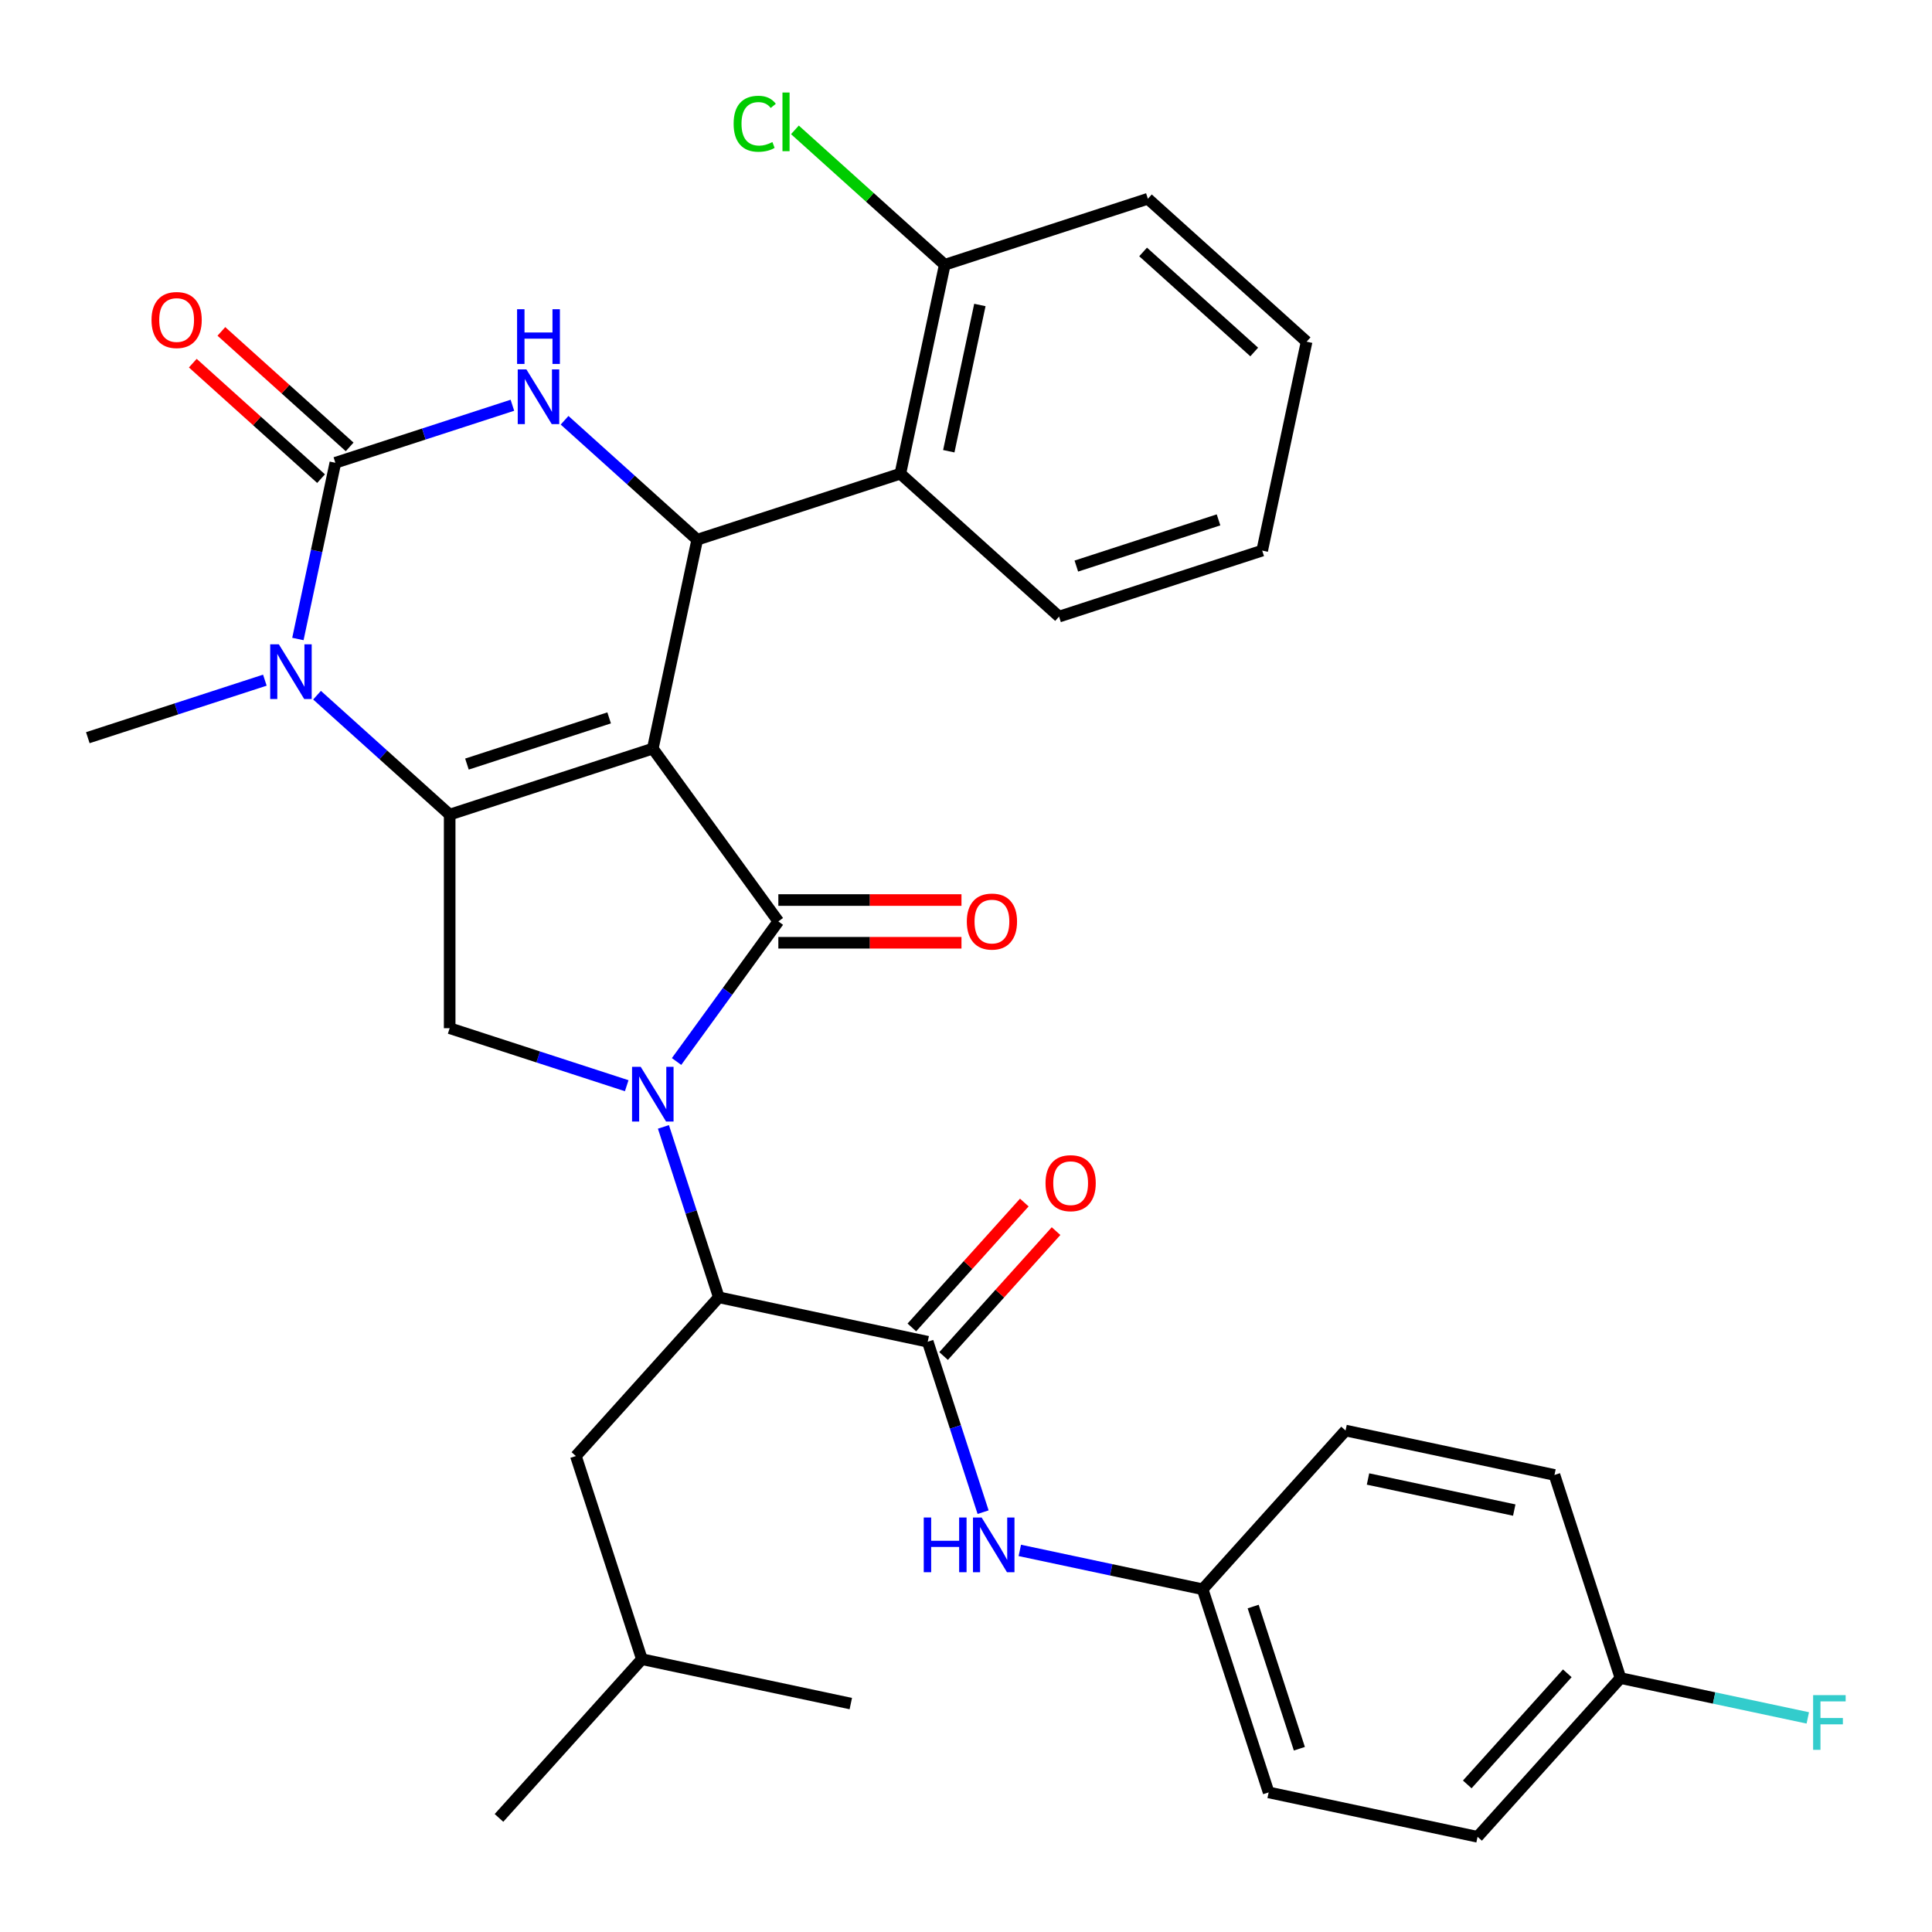 <?xml version='1.0' encoding='iso-8859-1'?>
<svg version='1.1' baseProfile='full'
              xmlns='http://www.w3.org/2000/svg'
                      xmlns:rdkit='http://www.rdkit.org/xml'
                      xmlns:xlink='http://www.w3.org/1999/xlink'
                  xml:space='preserve'
width='1000px' height='1000px' viewBox='0 0 1000 1000'>
<!-- END OF HEADER -->
<rect style='opacity:1.0;fill:#FFFFFF;stroke:none' width='1000' height='1000' x='0' y='0'> </rect>
<path class='bond-0' d='M 488.404,701.875 L 517.508,669.551' style='fill:none;fill-rule:evenodd;stroke:#000000;stroke-width:6px;stroke-linecap:butt;stroke-linejoin:miter;stroke-opacity:1' />
<path class='bond-0' d='M 517.508,669.551 L 546.613,637.227' style='fill:none;fill-rule:evenodd;stroke:#FF0000;stroke-width:6px;stroke-linecap:butt;stroke-linejoin:miter;stroke-opacity:1' />
<path class='bond-0' d='M 471.973,687.08 L 501.077,654.756' style='fill:none;fill-rule:evenodd;stroke:#000000;stroke-width:6px;stroke-linecap:butt;stroke-linejoin:miter;stroke-opacity:1' />
<path class='bond-0' d='M 501.077,654.756 L 530.182,622.432' style='fill:none;fill-rule:evenodd;stroke:#FF0000;stroke-width:6px;stroke-linecap:butt;stroke-linejoin:miter;stroke-opacity:1' />
<path class='bond-1' d='M 480.188,694.478 L 494.52,738.586' style='fill:none;fill-rule:evenodd;stroke:#000000;stroke-width:6px;stroke-linecap:butt;stroke-linejoin:miter;stroke-opacity:1' />
<path class='bond-1' d='M 494.52,738.586 L 508.851,782.694' style='fill:none;fill-rule:evenodd;stroke:#0000FF;stroke-width:6px;stroke-linecap:butt;stroke-linejoin:miter;stroke-opacity:1' />
<path class='bond-2' d='M 480.188,694.478 L 372.053,671.493' style='fill:none;fill-rule:evenodd;stroke:#000000;stroke-width:6px;stroke-linecap:butt;stroke-linejoin:miter;stroke-opacity:1' />
<path class='bond-3' d='M 527.854,802.488 L 575.17,812.545' style='fill:none;fill-rule:evenodd;stroke:#0000FF;stroke-width:6px;stroke-linecap:butt;stroke-linejoin:miter;stroke-opacity:1' />
<path class='bond-3' d='M 575.17,812.545 L 622.486,822.603' style='fill:none;fill-rule:evenodd;stroke:#000000;stroke-width:6px;stroke-linecap:butt;stroke-linejoin:miter;stroke-opacity:1' />
<path class='bond-4' d='M 622.486,822.603 L 696.459,740.447' style='fill:none;fill-rule:evenodd;stroke:#000000;stroke-width:6px;stroke-linecap:butt;stroke-linejoin:miter;stroke-opacity:1' />
<path class='bond-5' d='M 622.486,822.603 L 656.648,927.743' style='fill:none;fill-rule:evenodd;stroke:#000000;stroke-width:6px;stroke-linecap:butt;stroke-linejoin:miter;stroke-opacity:1' />
<path class='bond-5' d='M 648.638,831.541 L 672.552,905.14' style='fill:none;fill-rule:evenodd;stroke:#000000;stroke-width:6px;stroke-linecap:butt;stroke-linejoin:miter;stroke-opacity:1' />
<path class='bond-6' d='M 838.756,868.572 L 764.783,950.728' style='fill:none;fill-rule:evenodd;stroke:#000000;stroke-width:6px;stroke-linecap:butt;stroke-linejoin:miter;stroke-opacity:1' />
<path class='bond-6' d='M 811.229,866.101 L 759.448,923.61' style='fill:none;fill-rule:evenodd;stroke:#000000;stroke-width:6px;stroke-linecap:butt;stroke-linejoin:miter;stroke-opacity:1' />
<path class='bond-7' d='M 838.756,868.572 L 887.232,878.876' style='fill:none;fill-rule:evenodd;stroke:#000000;stroke-width:6px;stroke-linecap:butt;stroke-linejoin:miter;stroke-opacity:1' />
<path class='bond-7' d='M 887.232,878.876 L 935.708,889.18' style='fill:none;fill-rule:evenodd;stroke:#33CCCC;stroke-width:6px;stroke-linecap:butt;stroke-linejoin:miter;stroke-opacity:1' />
<path class='bond-8' d='M 838.756,868.572 L 804.594,763.432' style='fill:none;fill-rule:evenodd;stroke:#000000;stroke-width:6px;stroke-linecap:butt;stroke-linejoin:miter;stroke-opacity:1' />
<path class='bond-9' d='M 164.099,359.825 L 198.425,390.732' style='fill:none;fill-rule:evenodd;stroke:#0000FF;stroke-width:6px;stroke-linecap:butt;stroke-linejoin:miter;stroke-opacity:1' />
<path class='bond-9' d='M 198.425,390.732 L 232.75,421.639' style='fill:none;fill-rule:evenodd;stroke:#000000;stroke-width:6px;stroke-linecap:butt;stroke-linejoin:miter;stroke-opacity:1' />
<path class='bond-10' d='M 154.192,330.742 L 163.886,285.136' style='fill:none;fill-rule:evenodd;stroke:#0000FF;stroke-width:6px;stroke-linecap:butt;stroke-linejoin:miter;stroke-opacity:1' />
<path class='bond-10' d='M 163.886,285.136 L 173.58,239.531' style='fill:none;fill-rule:evenodd;stroke:#000000;stroke-width:6px;stroke-linecap:butt;stroke-linejoin:miter;stroke-opacity:1' />
<path class='bond-11' d='M 137.091,352.054 L 91.273,366.941' style='fill:none;fill-rule:evenodd;stroke:#0000FF;stroke-width:6px;stroke-linecap:butt;stroke-linejoin:miter;stroke-opacity:1' />
<path class='bond-11' d='M 91.273,366.941 L 45.455,381.828' style='fill:none;fill-rule:evenodd;stroke:#000000;stroke-width:6px;stroke-linecap:butt;stroke-linejoin:miter;stroke-opacity:1' />
<path class='bond-12' d='M 173.58,239.531 L 219.398,224.643' style='fill:none;fill-rule:evenodd;stroke:#000000;stroke-width:6px;stroke-linecap:butt;stroke-linejoin:miter;stroke-opacity:1' />
<path class='bond-12' d='M 219.398,224.643 L 265.216,209.756' style='fill:none;fill-rule:evenodd;stroke:#0000FF;stroke-width:6px;stroke-linecap:butt;stroke-linejoin:miter;stroke-opacity:1' />
<path class='bond-13' d='M 180.977,231.315 L 147.781,201.425' style='fill:none;fill-rule:evenodd;stroke:#000000;stroke-width:6px;stroke-linecap:butt;stroke-linejoin:miter;stroke-opacity:1' />
<path class='bond-13' d='M 147.781,201.425 L 114.585,171.536' style='fill:none;fill-rule:evenodd;stroke:#FF0000;stroke-width:6px;stroke-linecap:butt;stroke-linejoin:miter;stroke-opacity:1' />
<path class='bond-13' d='M 166.182,247.746 L 132.987,217.857' style='fill:none;fill-rule:evenodd;stroke:#000000;stroke-width:6px;stroke-linecap:butt;stroke-linejoin:miter;stroke-opacity:1' />
<path class='bond-13' d='M 132.987,217.857 L 99.791,187.967' style='fill:none;fill-rule:evenodd;stroke:#FF0000;stroke-width:6px;stroke-linecap:butt;stroke-linejoin:miter;stroke-opacity:1' />
<path class='bond-14' d='M 292.224,217.527 L 326.55,248.435' style='fill:none;fill-rule:evenodd;stroke:#0000FF;stroke-width:6px;stroke-linecap:butt;stroke-linejoin:miter;stroke-opacity:1' />
<path class='bond-14' d='M 326.55,248.435 L 360.876,279.342' style='fill:none;fill-rule:evenodd;stroke:#000000;stroke-width:6px;stroke-linecap:butt;stroke-linejoin:miter;stroke-opacity:1' />
<path class='bond-15' d='M 360.876,279.342 L 466.016,245.179' style='fill:none;fill-rule:evenodd;stroke:#000000;stroke-width:6px;stroke-linecap:butt;stroke-linejoin:miter;stroke-opacity:1' />
<path class='bond-16' d='M 360.876,279.342 L 337.891,387.477' style='fill:none;fill-rule:evenodd;stroke:#000000;stroke-width:6px;stroke-linecap:butt;stroke-linejoin:miter;stroke-opacity:1' />
<path class='bond-17' d='M 232.75,421.639 L 337.891,387.477' style='fill:none;fill-rule:evenodd;stroke:#000000;stroke-width:6px;stroke-linecap:butt;stroke-linejoin:miter;stroke-opacity:1' />
<path class='bond-17' d='M 241.689,395.487 L 315.287,371.573' style='fill:none;fill-rule:evenodd;stroke:#000000;stroke-width:6px;stroke-linecap:butt;stroke-linejoin:miter;stroke-opacity:1' />
<path class='bond-18' d='M 232.75,421.639 L 232.75,532.19' style='fill:none;fill-rule:evenodd;stroke:#000000;stroke-width:6px;stroke-linecap:butt;stroke-linejoin:miter;stroke-opacity:1' />
<path class='bond-19' d='M 337.891,387.477 L 402.871,476.915' style='fill:none;fill-rule:evenodd;stroke:#000000;stroke-width:6px;stroke-linecap:butt;stroke-linejoin:miter;stroke-opacity:1' />
<path class='bond-20' d='M 402.871,476.915 L 376.529,513.172' style='fill:none;fill-rule:evenodd;stroke:#000000;stroke-width:6px;stroke-linecap:butt;stroke-linejoin:miter;stroke-opacity:1' />
<path class='bond-20' d='M 376.529,513.172 L 350.187,549.429' style='fill:none;fill-rule:evenodd;stroke:#0000FF;stroke-width:6px;stroke-linecap:butt;stroke-linejoin:miter;stroke-opacity:1' />
<path class='bond-21' d='M 402.871,487.97 L 450.265,487.97' style='fill:none;fill-rule:evenodd;stroke:#000000;stroke-width:6px;stroke-linecap:butt;stroke-linejoin:miter;stroke-opacity:1' />
<path class='bond-21' d='M 450.265,487.97 L 497.658,487.97' style='fill:none;fill-rule:evenodd;stroke:#FF0000;stroke-width:6px;stroke-linecap:butt;stroke-linejoin:miter;stroke-opacity:1' />
<path class='bond-21' d='M 402.871,465.86 L 450.265,465.86' style='fill:none;fill-rule:evenodd;stroke:#000000;stroke-width:6px;stroke-linecap:butt;stroke-linejoin:miter;stroke-opacity:1' />
<path class='bond-21' d='M 450.265,465.86 L 497.658,465.86' style='fill:none;fill-rule:evenodd;stroke:#FF0000;stroke-width:6px;stroke-linecap:butt;stroke-linejoin:miter;stroke-opacity:1' />
<path class='bond-22' d='M 324.387,561.965 L 278.569,547.077' style='fill:none;fill-rule:evenodd;stroke:#0000FF;stroke-width:6px;stroke-linecap:butt;stroke-linejoin:miter;stroke-opacity:1' />
<path class='bond-22' d='M 278.569,547.077 L 232.75,532.19' style='fill:none;fill-rule:evenodd;stroke:#000000;stroke-width:6px;stroke-linecap:butt;stroke-linejoin:miter;stroke-opacity:1' />
<path class='bond-23' d='M 343.39,583.276 L 357.721,627.384' style='fill:none;fill-rule:evenodd;stroke:#0000FF;stroke-width:6px;stroke-linecap:butt;stroke-linejoin:miter;stroke-opacity:1' />
<path class='bond-23' d='M 357.721,627.384 L 372.053,671.493' style='fill:none;fill-rule:evenodd;stroke:#000000;stroke-width:6px;stroke-linecap:butt;stroke-linejoin:miter;stroke-opacity:1' />
<path class='bond-24' d='M 372.053,671.493 L 298.08,753.648' style='fill:none;fill-rule:evenodd;stroke:#000000;stroke-width:6px;stroke-linecap:butt;stroke-linejoin:miter;stroke-opacity:1' />
<path class='bond-25' d='M 466.016,245.179 L 489.001,137.044' style='fill:none;fill-rule:evenodd;stroke:#000000;stroke-width:6px;stroke-linecap:butt;stroke-linejoin:miter;stroke-opacity:1' />
<path class='bond-25' d='M 491.091,233.556 L 507.18,157.861' style='fill:none;fill-rule:evenodd;stroke:#000000;stroke-width:6px;stroke-linecap:butt;stroke-linejoin:miter;stroke-opacity:1' />
<path class='bond-26' d='M 466.016,245.179 L 548.171,319.153' style='fill:none;fill-rule:evenodd;stroke:#000000;stroke-width:6px;stroke-linecap:butt;stroke-linejoin:miter;stroke-opacity:1' />
<path class='bond-27' d='M 489.001,137.044 L 450.225,102.13' style='fill:none;fill-rule:evenodd;stroke:#000000;stroke-width:6px;stroke-linecap:butt;stroke-linejoin:miter;stroke-opacity:1' />
<path class='bond-27' d='M 450.225,102.13 L 411.449,67.216' style='fill:none;fill-rule:evenodd;stroke:#00CC00;stroke-width:6px;stroke-linecap:butt;stroke-linejoin:miter;stroke-opacity:1' />
<path class='bond-28' d='M 489.001,137.044 L 594.141,102.882' style='fill:none;fill-rule:evenodd;stroke:#000000;stroke-width:6px;stroke-linecap:butt;stroke-linejoin:miter;stroke-opacity:1' />
<path class='bond-29' d='M 548.171,319.153 L 653.312,284.99' style='fill:none;fill-rule:evenodd;stroke:#000000;stroke-width:6px;stroke-linecap:butt;stroke-linejoin:miter;stroke-opacity:1' />
<path class='bond-29' d='M 557.11,293 L 630.708,269.087' style='fill:none;fill-rule:evenodd;stroke:#000000;stroke-width:6px;stroke-linecap:butt;stroke-linejoin:miter;stroke-opacity:1' />
<path class='bond-30' d='M 594.141,102.882 L 676.297,176.855' style='fill:none;fill-rule:evenodd;stroke:#000000;stroke-width:6px;stroke-linecap:butt;stroke-linejoin:miter;stroke-opacity:1' />
<path class='bond-30' d='M 591.67,130.409 L 649.179,182.19' style='fill:none;fill-rule:evenodd;stroke:#000000;stroke-width:6px;stroke-linecap:butt;stroke-linejoin:miter;stroke-opacity:1' />
<path class='bond-31' d='M 653.312,284.99 L 676.297,176.855' style='fill:none;fill-rule:evenodd;stroke:#000000;stroke-width:6px;stroke-linecap:butt;stroke-linejoin:miter;stroke-opacity:1' />
<path class='bond-32' d='M 298.08,753.648 L 332.242,858.788' style='fill:none;fill-rule:evenodd;stroke:#000000;stroke-width:6px;stroke-linecap:butt;stroke-linejoin:miter;stroke-opacity:1' />
<path class='bond-33' d='M 332.242,858.788 L 258.269,940.944' style='fill:none;fill-rule:evenodd;stroke:#000000;stroke-width:6px;stroke-linecap:butt;stroke-linejoin:miter;stroke-opacity:1' />
<path class='bond-34' d='M 332.242,858.788 L 440.377,881.773' style='fill:none;fill-rule:evenodd;stroke:#000000;stroke-width:6px;stroke-linecap:butt;stroke-linejoin:miter;stroke-opacity:1' />
<path class='bond-35' d='M 696.459,740.447 L 804.594,763.432' style='fill:none;fill-rule:evenodd;stroke:#000000;stroke-width:6px;stroke-linecap:butt;stroke-linejoin:miter;stroke-opacity:1' />
<path class='bond-35' d='M 708.082,765.522 L 783.777,781.611' style='fill:none;fill-rule:evenodd;stroke:#000000;stroke-width:6px;stroke-linecap:butt;stroke-linejoin:miter;stroke-opacity:1' />
<path class='bond-36' d='M 656.648,927.743 L 764.783,950.728' style='fill:none;fill-rule:evenodd;stroke:#000000;stroke-width:6px;stroke-linecap:butt;stroke-linejoin:miter;stroke-opacity:1' />
<path  class='atom-1' d='M 541.161 612.402
Q 541.161 605.602, 544.521 601.802
Q 547.881 598.002, 554.161 598.002
Q 560.441 598.002, 563.801 601.802
Q 567.161 605.602, 567.161 612.402
Q 567.161 619.282, 563.761 623.202
Q 560.361 627.082, 554.161 627.082
Q 547.921 627.082, 544.521 623.202
Q 541.161 619.322, 541.161 612.402
M 554.161 623.882
Q 558.481 623.882, 560.801 621.002
Q 563.161 618.082, 563.161 612.402
Q 563.161 606.842, 560.801 604.042
Q 558.481 601.202, 554.161 601.202
Q 549.841 601.202, 547.481 604.002
Q 545.161 606.802, 545.161 612.402
Q 545.161 618.122, 547.481 621.002
Q 549.841 623.882, 554.161 623.882
' fill='#FF0000'/>
<path  class='atom-2' d='M 478.13 785.458
L 481.97 785.458
L 481.97 797.498
L 496.45 797.498
L 496.45 785.458
L 500.29 785.458
L 500.29 813.778
L 496.45 813.778
L 496.45 800.698
L 481.97 800.698
L 481.97 813.778
L 478.13 813.778
L 478.13 785.458
' fill='#0000FF'/>
<path  class='atom-2' d='M 508.09 785.458
L 517.37 800.458
Q 518.29 801.938, 519.77 804.618
Q 521.25 807.298, 521.33 807.458
L 521.33 785.458
L 525.09 785.458
L 525.09 813.778
L 521.21 813.778
L 511.25 797.378
Q 510.09 795.458, 508.85 793.258
Q 507.65 791.058, 507.29 790.378
L 507.29 813.778
L 503.61 813.778
L 503.61 785.458
L 508.09 785.458
' fill='#0000FF'/>
<path  class='atom-5' d='M 144.335 333.506
L 153.615 348.506
Q 154.535 349.986, 156.015 352.666
Q 157.495 355.346, 157.575 355.506
L 157.575 333.506
L 161.335 333.506
L 161.335 361.826
L 157.455 361.826
L 147.495 345.426
Q 146.335 343.506, 145.095 341.306
Q 143.895 339.106, 143.535 338.426
L 143.535 361.826
L 139.855 361.826
L 139.855 333.506
L 144.335 333.506
' fill='#0000FF'/>
<path  class='atom-7' d='M 272.46 191.209
L 281.74 206.209
Q 282.66 207.689, 284.14 210.369
Q 285.62 213.049, 285.7 213.209
L 285.7 191.209
L 289.46 191.209
L 289.46 219.529
L 285.58 219.529
L 275.62 203.129
Q 274.46 201.209, 273.22 199.009
Q 272.02 196.809, 271.66 196.129
L 271.66 219.529
L 267.98 219.529
L 267.98 191.209
L 272.46 191.209
' fill='#0000FF'/>
<path  class='atom-7' d='M 267.64 160.057
L 271.48 160.057
L 271.48 172.097
L 285.96 172.097
L 285.96 160.057
L 289.8 160.057
L 289.8 188.377
L 285.96 188.377
L 285.96 175.297
L 271.48 175.297
L 271.48 188.377
L 267.64 188.377
L 267.64 160.057
' fill='#0000FF'/>
<path  class='atom-12' d='M 331.631 552.192
L 340.911 567.192
Q 341.831 568.672, 343.311 571.352
Q 344.791 574.032, 344.871 574.192
L 344.871 552.192
L 348.631 552.192
L 348.631 580.512
L 344.751 580.512
L 334.791 564.112
Q 333.631 562.192, 332.391 559.992
Q 331.191 557.792, 330.831 557.112
L 330.831 580.512
L 327.151 580.512
L 327.151 552.192
L 331.631 552.192
' fill='#0000FF'/>
<path  class='atom-14' d='M 500.422 476.995
Q 500.422 470.195, 503.782 466.395
Q 507.142 462.595, 513.422 462.595
Q 519.702 462.595, 523.062 466.395
Q 526.422 470.195, 526.422 476.995
Q 526.422 483.875, 523.022 487.795
Q 519.622 491.675, 513.422 491.675
Q 507.182 491.675, 503.782 487.795
Q 500.422 483.915, 500.422 476.995
M 513.422 488.475
Q 517.742 488.475, 520.062 485.595
Q 522.422 482.675, 522.422 476.995
Q 522.422 471.435, 520.062 468.635
Q 517.742 465.795, 513.422 465.795
Q 509.102 465.795, 506.742 468.595
Q 504.422 471.395, 504.422 476.995
Q 504.422 482.715, 506.742 485.595
Q 509.102 488.475, 513.422 488.475
' fill='#FF0000'/>
<path  class='atom-16' d='M 78.424 165.638
Q 78.424 158.838, 81.784 155.038
Q 85.144 151.238, 91.424 151.238
Q 97.704 151.238, 101.064 155.038
Q 104.424 158.838, 104.424 165.638
Q 104.424 172.518, 101.024 176.438
Q 97.624 180.318, 91.424 180.318
Q 85.184 180.318, 81.784 176.438
Q 78.424 172.558, 78.424 165.638
M 91.424 177.118
Q 95.744 177.118, 98.064 174.238
Q 100.424 171.318, 100.424 165.638
Q 100.424 160.078, 98.064 157.278
Q 95.744 154.438, 91.424 154.438
Q 87.104 154.438, 84.744 157.238
Q 82.424 160.038, 82.424 165.638
Q 82.424 171.358, 84.744 174.238
Q 87.104 177.118, 91.424 177.118
' fill='#FF0000'/>
<path  class='atom-20' d='M 379.725 64.051
Q 379.725 57.011, 383.005 53.331
Q 386.325 49.611, 392.605 49.611
Q 398.445 49.611, 401.565 53.731
L 398.925 55.891
Q 396.645 52.891, 392.605 52.891
Q 388.325 52.891, 386.045 55.771
Q 383.805 58.611, 383.805 64.051
Q 383.805 69.651, 386.125 72.531
Q 388.485 75.411, 393.045 75.411
Q 396.165 75.411, 399.805 73.531
L 400.925 76.531
Q 399.445 77.491, 397.205 78.051
Q 394.965 78.611, 392.485 78.611
Q 386.325 78.611, 383.005 74.851
Q 379.725 71.091, 379.725 64.051
' fill='#00CC00'/>
<path  class='atom-20' d='M 405.005 47.891
L 408.685 47.891
L 408.685 78.251
L 405.005 78.251
L 405.005 47.891
' fill='#00CC00'/>
<path  class='atom-29' d='M 938.471 877.397
L 955.311 877.397
L 955.311 880.637
L 942.271 880.637
L 942.271 889.237
L 953.871 889.237
L 953.871 892.517
L 942.271 892.517
L 942.271 905.717
L 938.471 905.717
L 938.471 877.397
' fill='#33CCCC'/>
</svg>
